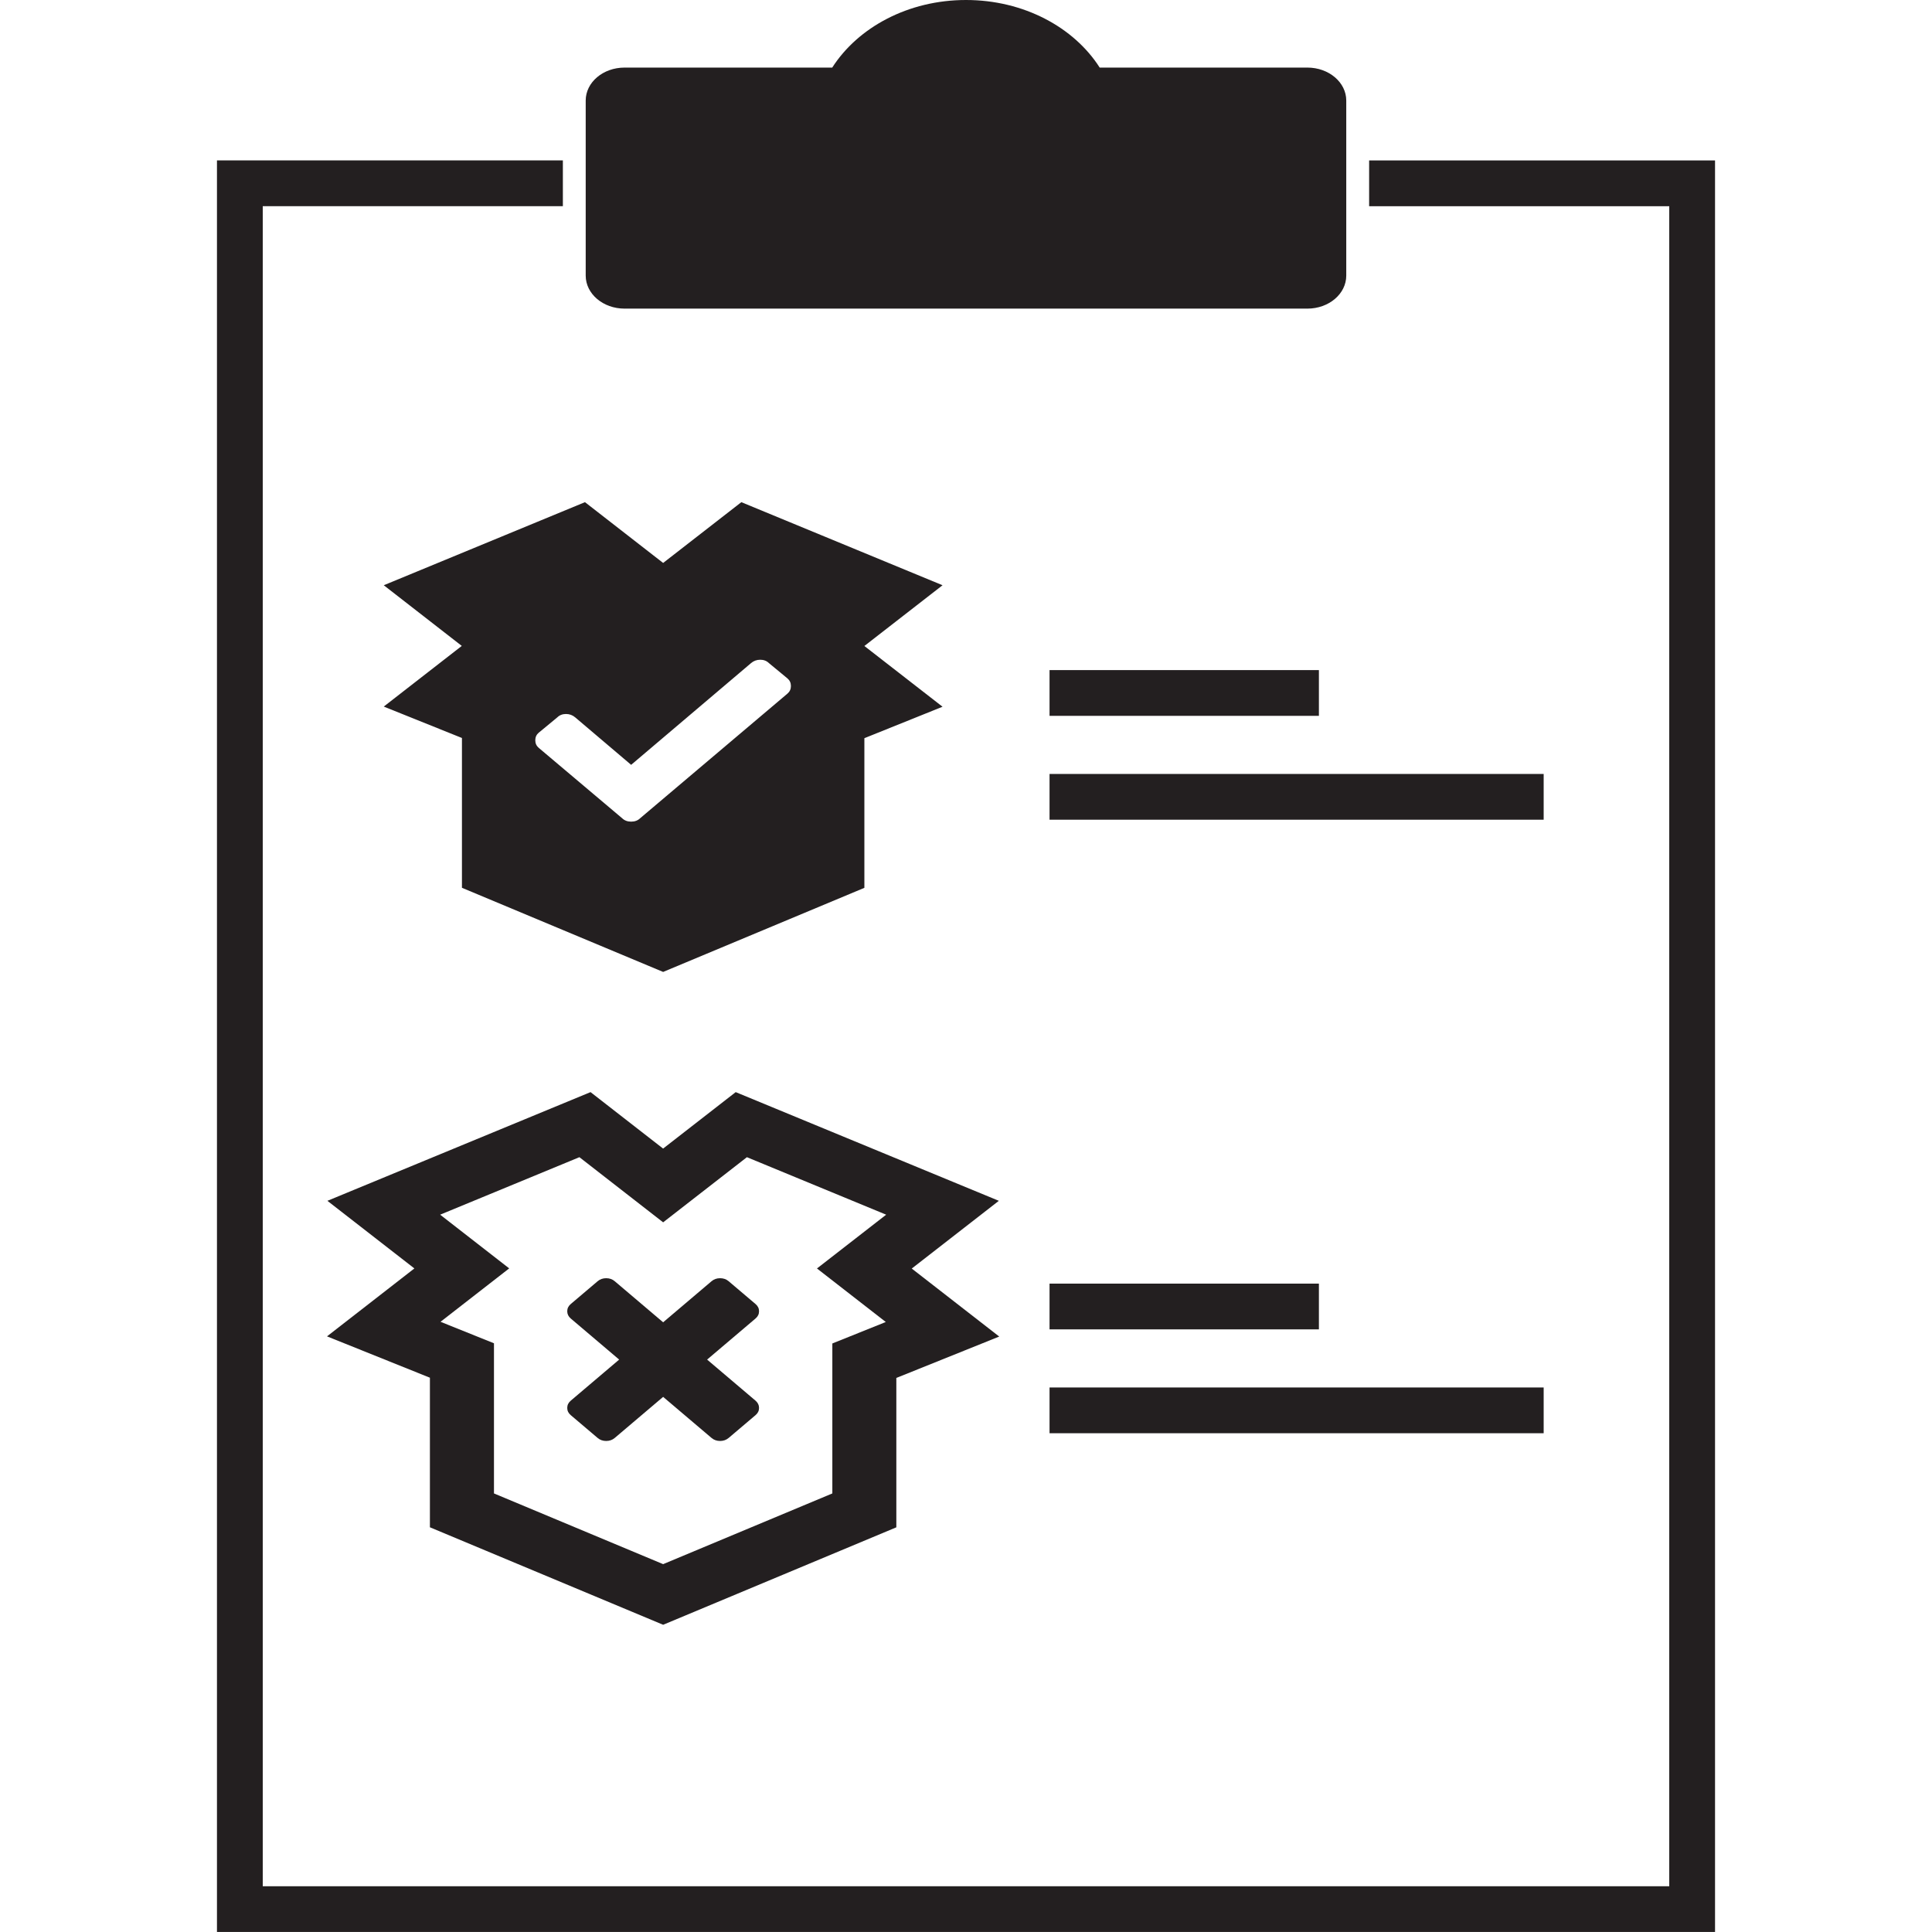 <?xml version="1.0" encoding="UTF-8"?><svg id="Layer_1" xmlns="http://www.w3.org/2000/svg" viewBox="0 0 500 500"><path d="M354.33,41.52v11.85h77.67v434.79H68V53.36h77.67v-11.85H56.15v458.48h387.7V41.52h-89.52Z" style="fill:#231f20;"/><path d="M348.41,26.02v45.31c0,4.72-4.5,8.54-10.06,8.54h-176.72c-5.55,0-10.05-3.82-10.05-8.54V26.02c0-4.71,4.49-8.53,10.05-8.53h53.75C222.05,7.08,235.04,0,250,0s27.96,7.08,34.6,17.49h53.75c5.55,0,10.06,3.82,10.06,8.53Z" style="fill:#231f20;"/><path d="M119.55,190.97v38.79l52.06,21.77.04.02v-.03l52.05-21.75v-38.73l20.23-8.14-20.23-15.72,20.23-15.72-52.07-21.5-20.24,15.73-20.23-15.73-52.07,21.5,20.19,15.7-20.19,15.7,20.23,8.13ZM139.44,189.61l4.78-3.95c.6-.59,1.36-.88,2.26-.88s1.7.29,2.39.88l14.47,12.28,31.02-26.32c.69-.59,1.49-.88,2.39-.88s1.66.29,2.26.88l4.78,3.95c.6.51.9,1.17.9,1.97s-.3,1.46-.9,1.97l-38.12,32.25c-.6.59-1.38.88-2.33.88s-1.72-.29-2.33-.88l-21.58-18.21c-.6-.51-.9-1.17-.9-1.97s.3-1.46.9-1.97Z" style="fill:#231f20;"/><path d="M171.62,420.49l-60.36-25.23v-38.71l-26.63-10.7,22.61-17.58-22.51-17.5,68.1-28.13,18.78,14.61,18.79-14.61,68.1,28.13-22.54,17.53,22.64,17.6-26.63,10.71v38.66l-60.37,25.23ZM127.84,386.5l43.78,18.3,43.79-18.3v-38.81l13.83-5.56-17.81-13.85,17.91-13.92-36.04-14.88-21.68,16.86-21.67-16.86-36.04,14.88,17.87,13.9-17.77,13.82,13.83,5.56v38.86Z" style="fill:#231f20;"/><path d="M196.44,339.35c0-.73-.3-1.35-.9-1.86l-6.98-5.92c-.6-.51-1.34-.77-2.2-.77s-1.59.26-2.2.77l-12.54,10.64-12.54-10.64c-.6-.51-1.34-.77-2.2-.77s-1.59.26-2.2.77l-6.98,5.92c-.6.51-.9,1.13-.9,1.86s.3,1.35.9,1.87l12.54,10.64-12.54,10.64c-.6.51-.9,1.13-.9,1.87s.3,1.35.9,1.86l6.98,5.92c.6.51,1.34.77,2.2.77s1.59-.26,2.2-.77l12.54-10.64,12.54,10.64c.6.51,1.34.77,2.2.77s1.59-.26,2.2-.77l6.98-5.92c.6-.51.9-1.13.9-1.86s-.3-1.35-.9-1.87l-12.54-10.64,12.54-10.64c.6-.51.9-1.13.9-1.87Z" style="fill:#231f20;"/><rect x="271.62" y="173.42" width="69.71" height="11.84" style="fill:#231f20;"/><rect x="271.62" y="200.3" width="127.88" height="11.84" style="fill:#231f20;"/><rect x="271.62" y="332.2" width="69.71" height="11.84" style="fill:#231f20;"/><rect x="271.62" y="359.08" width="127.88" height="11.84" style="fill:#231f20;"/></svg>